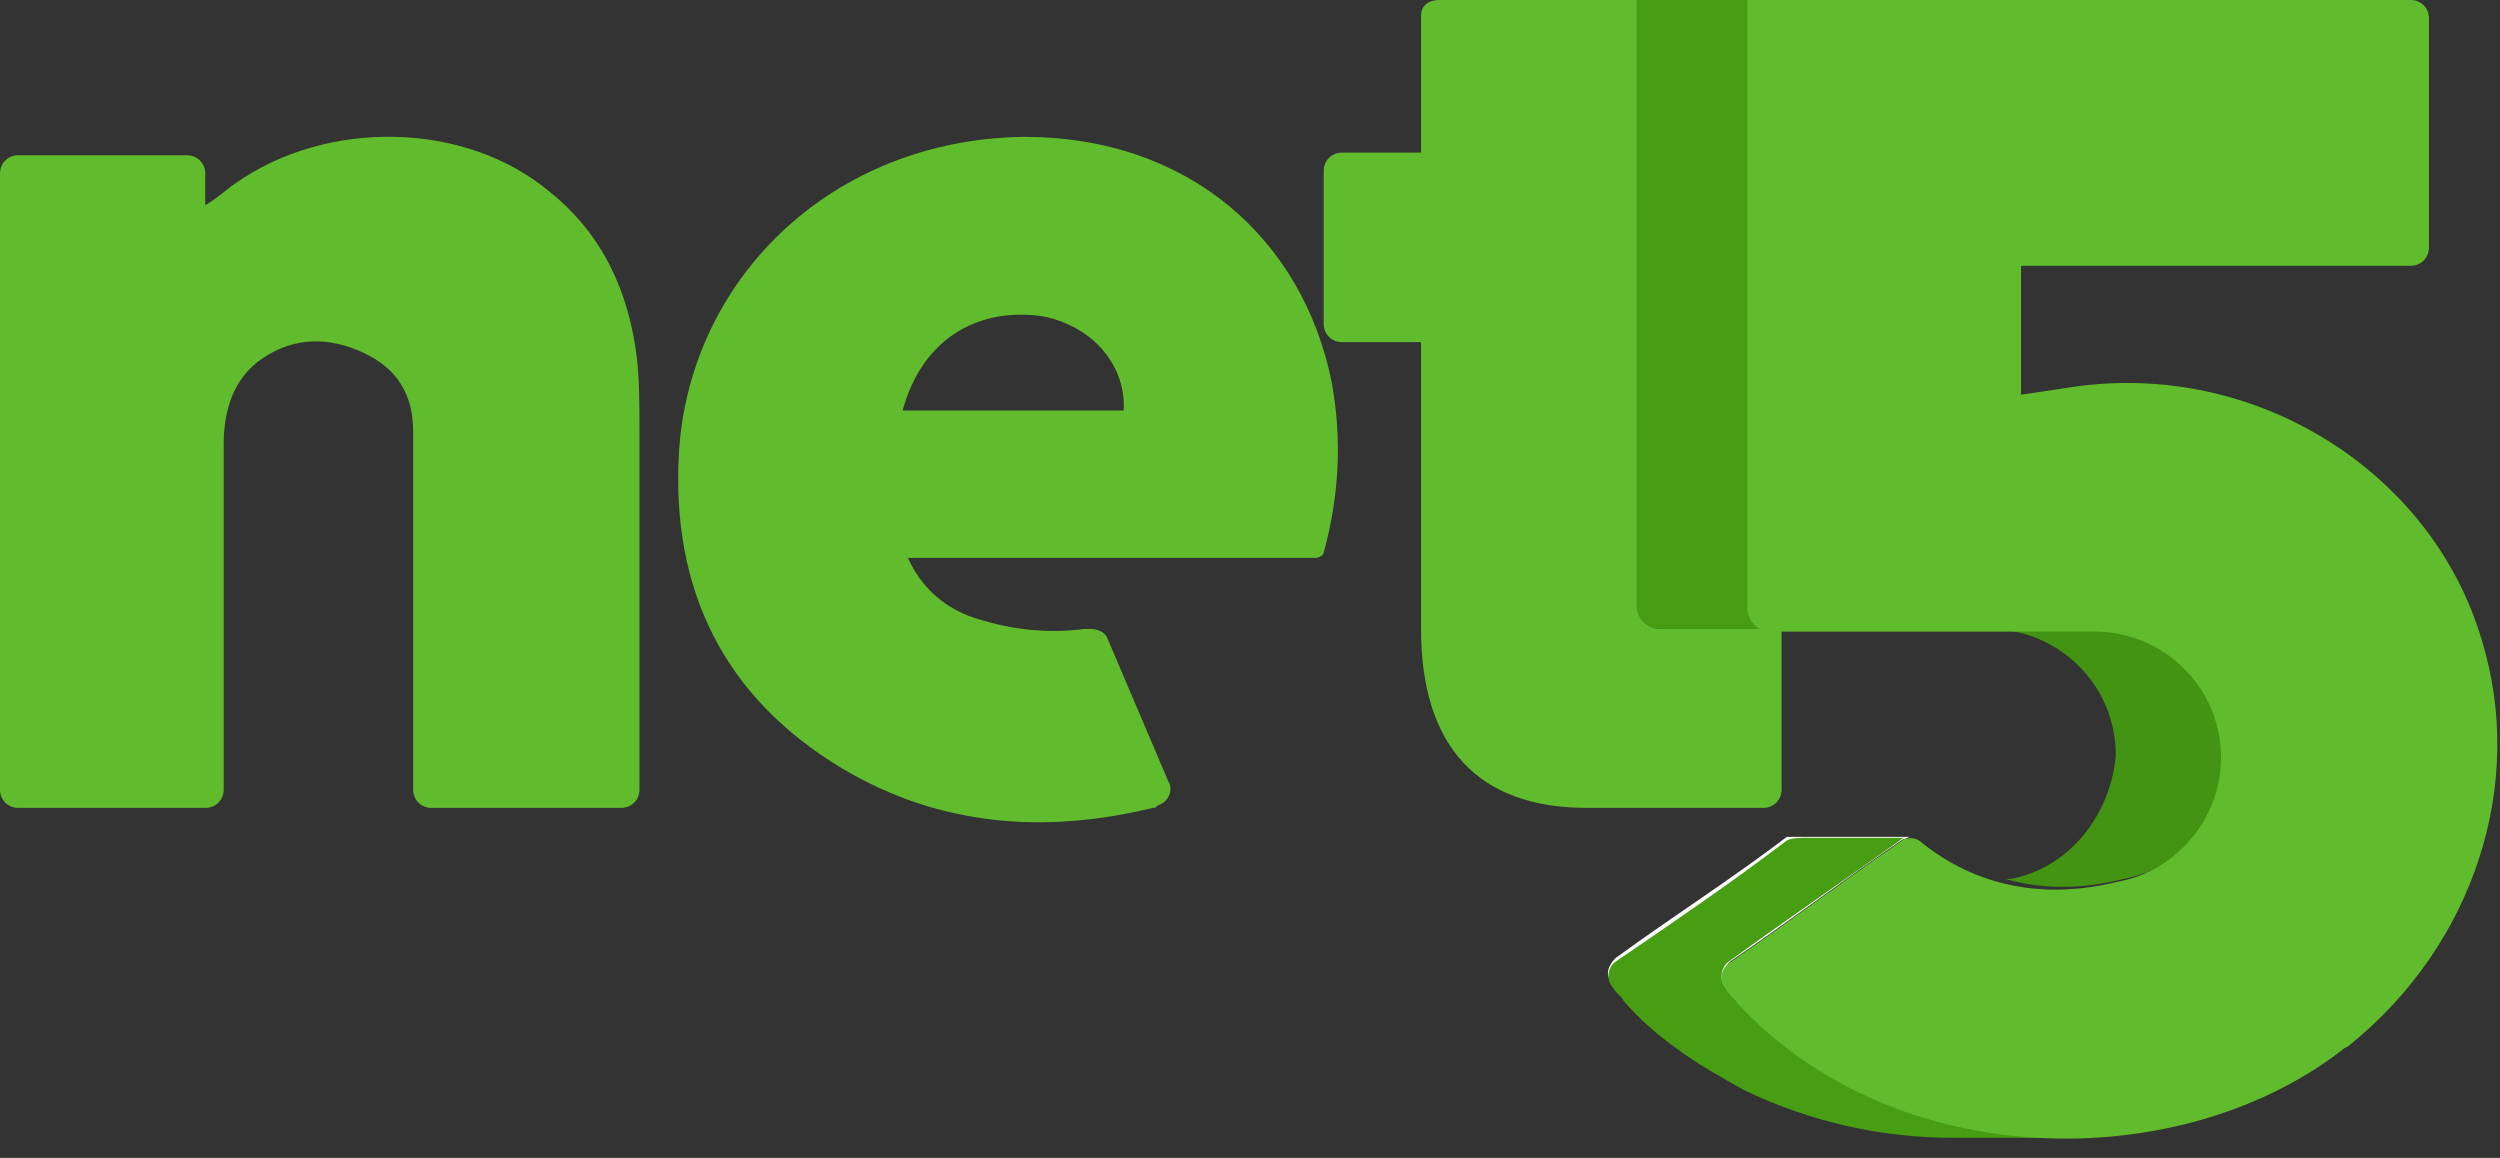 <?xml version="1.0" encoding="UTF-8"?>
<svg xmlns="http://www.w3.org/2000/svg" viewBox="0 0 95 44">
  <rect x="0" y="0" width="95" height="44" fill="#333333" stroke="none"/>
  <path d="m68.6 31.8h.2 3.8c-.1 0-.2.1-.3.1-2.2 1.5-4.3 3.1-6.5 4.6-.3.2-.4.7-.1 1 .1.2.3.3.4.5 3.2 3.4 7.7 5.1 12.2 5.1-1.3 0-2.6 0-4 0 0 0 0 0-.1 0-2.7 0-5.4-.6-7.9-1.8-.9-.4-1.8-1-2.6-1.6-.7-.5-1.4-1.1-2-1.8-.1-.1-.3-.3-.4-.5-.1-.1-.2-.3-.2-.4 0-.2.1-.4.3-.6 2.2-1.6 4.4-3 6.5-4.6z" fill="#fff"></path>
  <g transform="translate(212 18)">
    <path d="m-148.9 5.9h4.3c-.5 0-.9-.4-.9-.9v-23h-.8-3.5v5.6 17.4c0 .5.4.9.9.9" fill="#479e13"></path>
    <path d="m-135.6 15.4c-.1 0-.1 0 0 0-.1 0-.1 0-.2 0 1.4.4 2.9.4 4.5 0 2.2-.4 3.9-2.4 3.9-4.7 0-2.6-2.1-4.8-4.8-4.8h-4.2c2.6 0 4.8 2.1 4.8 4.8-.2 2.3-1.8 4.3-4 4.7" fill="#429412"></path>
    <path d="m-207.1-11.6c-.1-.1-.3-.3-.4-.5-.3-.3-.2-.8.1-1 2.2-1.6 4.4-3.1 6.5-4.6.1-.1.2-.1.3-.1-1.1 0-3.1 0-3.8 0-.3 0-.6 0-.8.1-2.1 1.6-4.3 3.1-6.5 4.6-.3.2-.4.7-.1 1 .1.2.3.3.4.5.6.7 1.3 1.3 2 1.8.8.6 1.7 1.1 2.6 1.6 2.5 1.2 5.2 1.8 7.9 1.8h4c-4.5-.2-9-1.8-12.2-5.2" fill="#479e13" transform="translate(61.101 31.636)"></path>
    <path d="m-144.6 5.9h4.3c-.5 0-.9-.4-.9-.9v-23h-.8-3.5v5.6 17.4c0 .5.4.9.9.9" fill="none"></path>
    <path d="m-207.1-11.6c-.1-.1-.3-.3-.4-.5-.3-.3-.2-.8.1-1 2.2-1.6 4.4-3.1 6.5-4.6.1-.1.2-.1.3-.1-1.1 0-3.1 0-3.8 0-.3 0-.6 0-.8.1-2.1 1.6-4.3 3.1-6.5 4.6-.3.2-.4.7-.1 1 .1.2.3.3.4.5.6.7 1.3 1.3 2 1.8.8.6 1.7 1.1 2.6 1.6 2.5 1.2 5.2 1.8 7.9 1.8h4c-4.5-.2-9-1.8-12.2-5.2" fill="none" transform="translate(61.101 31.636)"></path>
    <g fill="#61bc2d">
      <path d="m-117.7 6.3c-1.9-6.4-8.6-10.6-15.5-9.6-.7.1-1.3.2-2 .3v-4.9h14.8c.4 0 .7-.3.7-.7v-8.7c0-.4-.3-.7-.7-.7h-25.2v23.1c0 .5.4.9.9.9h12.3c2.6 0 4.8 2.1 4.8 4.8 0 2.3-1.7 4.3-3.9 4.7-2.8.7-5.4.2-7.5-1.5-.2-.2-.6-.2-.8 0-2.2 1.5-4.3 3.1-6.5 4.6-.3.2-.4.7-.1 1 .1.2.3.3.4.5 6 6.5 16.8 6.6 23 1.8.1-.1.2-.1.3-.2 4.7-3.8 6.7-9.9 5-15.4"></path>
      <path d="m-149.8-18v23c0 .5.4.9.9.9h4.6v6.1c0 .4-.3.7-.7.7h-6.7c-4.1 0-6.3-2.3-6.3-6.8 0-.7 0-10.1 0-10.9h-3c-.4 0-.7-.3-.7-.7v-5.8c0-.4.3-.7.7-.7h3v-5.2c0-.4.3-.6.7-.6z"></path>
      <path d="m-172.5-6c1.9.3 3.3 1.8 3.2 3.6h-8.4c.7-2.6 2.7-3.9 5.2-3.6zm2.6 12.3c-.1-.3-.4-.4-.7-.4-.1 0-.1 0-.2 0-1.5.2-3 0-4.4-.5-1-.4-1.8-1.1-2.3-2.2h15.5c.1 0 .3-.1.3-.2.6-2.2.7-4.3.3-6.5-1.1-5.4-5.4-9.3-11.7-9.3-7.3.1-12.7 5.4-13.1 12-.3 5.2 1.7 9.3 6.2 12 3.7 2.2 7.7 2.5 11.8 1.5.1 0 .1 0 .2-.1.4-.1.6-.6.4-.9z"></path>
      <path d="m-204.2 12.7h-7.1c-.4 0-.7-.3-.7-.7v-23.4c0-.4.3-.7.7-.7h6.4c.4 0 .7.3.7.7v1.2c.5-.3.8-.6 1.1-.8 3.5-2.5 8.8-2.4 12 .3 2 1.6 3 3.8 3.3 6.3.1.9.1 1.8.1 2.8v13.6c0 .4-.3.7-.7.7h-7.2c-.4 0-.7-.3-.7-.7 0-.1 0-13.2 0-13.6 0-1.4-.6-2.4-1.9-3s-2.6-.6-3.8.2-1.5 2.1-1.5 3.3v13.1c0 .4-.3.7-.7.7"></path>
    </g>
  </g>
</svg>
